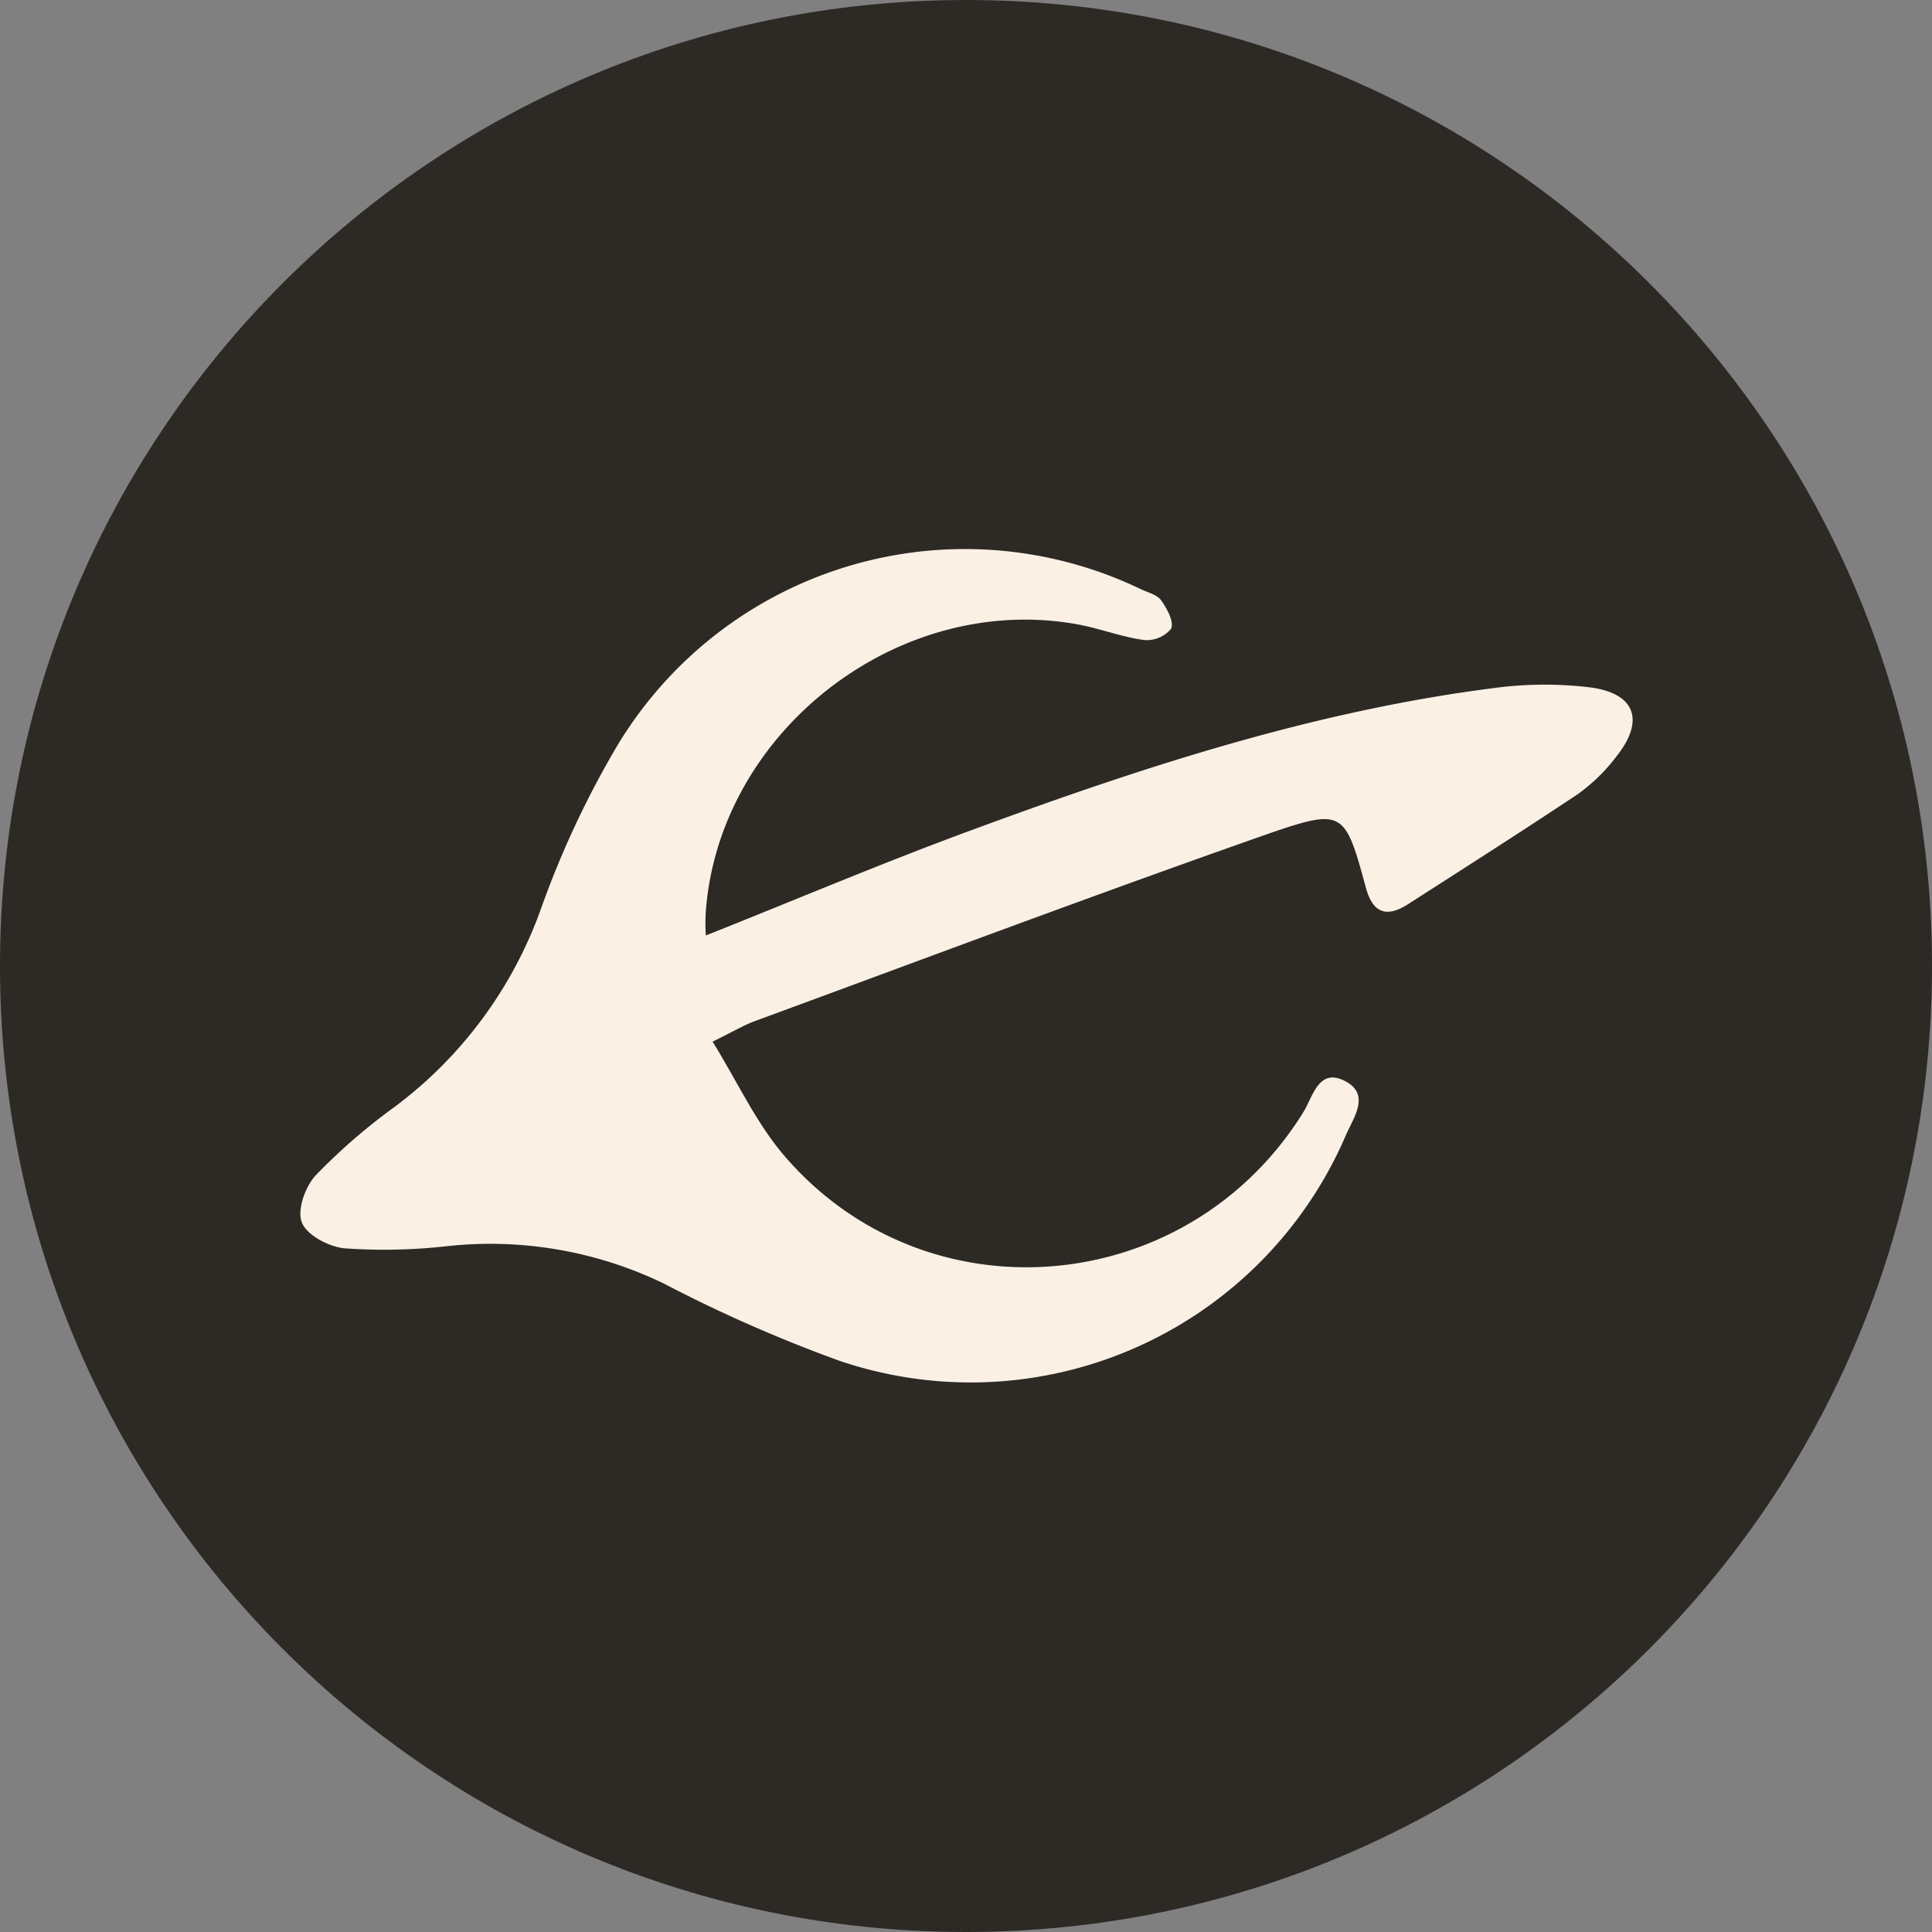 <svg xmlns="http://www.w3.org/2000/svg" width="32" height="32" fill="none"><rect width="100%" height="100%" fill="#808080" stroke="none"/><g clip-path="url(#a)"><path fill="#2D2925" d="M16 32c8.837 0 16-7.163 16-16S24.837 0 16 0 0 7.163 0 16s7.163 16 16 16z"/><path fill="#FAF1E4" d="M11.69 15.495c1.515-.603 2.94-1.208 4.393-1.742 2.808-1.035 5.649-1.97 8.641-2.354a6.297 6.297 0 0 1 1.618-.013c.751.1.9.553.434 1.139-.18.24-.396.45-.64.627-.938.624-1.878 1.223-2.817 1.826-.35.222-.58.154-.697-.28-.342-1.262-.376-1.315-1.593-.896-2.855 1.001-5.687 2.067-8.527 3.111-.188.07-.366.177-.699.34.408.66.72 1.345 1.191 1.894 2.36 2.744 6.68 2.36 8.593-.725.162-.262.255-.752.703-.51.413.224.123.607 0 .895a6.763 6.763 0 0 1-8.386 3.732 23.845 23.845 0 0 1-2.922-1.286 6.613 6.613 0 0 0-3.6-.61 9.282 9.282 0 0 1-1.677.033c-.257-.025-.62-.216-.704-.425-.085-.208.054-.593.225-.781a9.9 9.9 0 0 1 1.315-1.14 7.048 7.048 0 0 0 2.424-3.292c.333-.933.754-1.833 1.258-2.686a6.72 6.72 0 0 1 8.674-2.593c.118.055.27.092.338.188.096.136.212.35.163.466a.526.526 0 0 1-.449.188c-.366-.05-.721-.188-1.087-.257-2.97-.549-5.96 1.764-6.173 4.771-.007.127-.006.253.002.38z"/></g><defs><clipPath id="a"><path fill="#fff" d="M0 0h32v32H0z"/></clipPath></defs></svg>